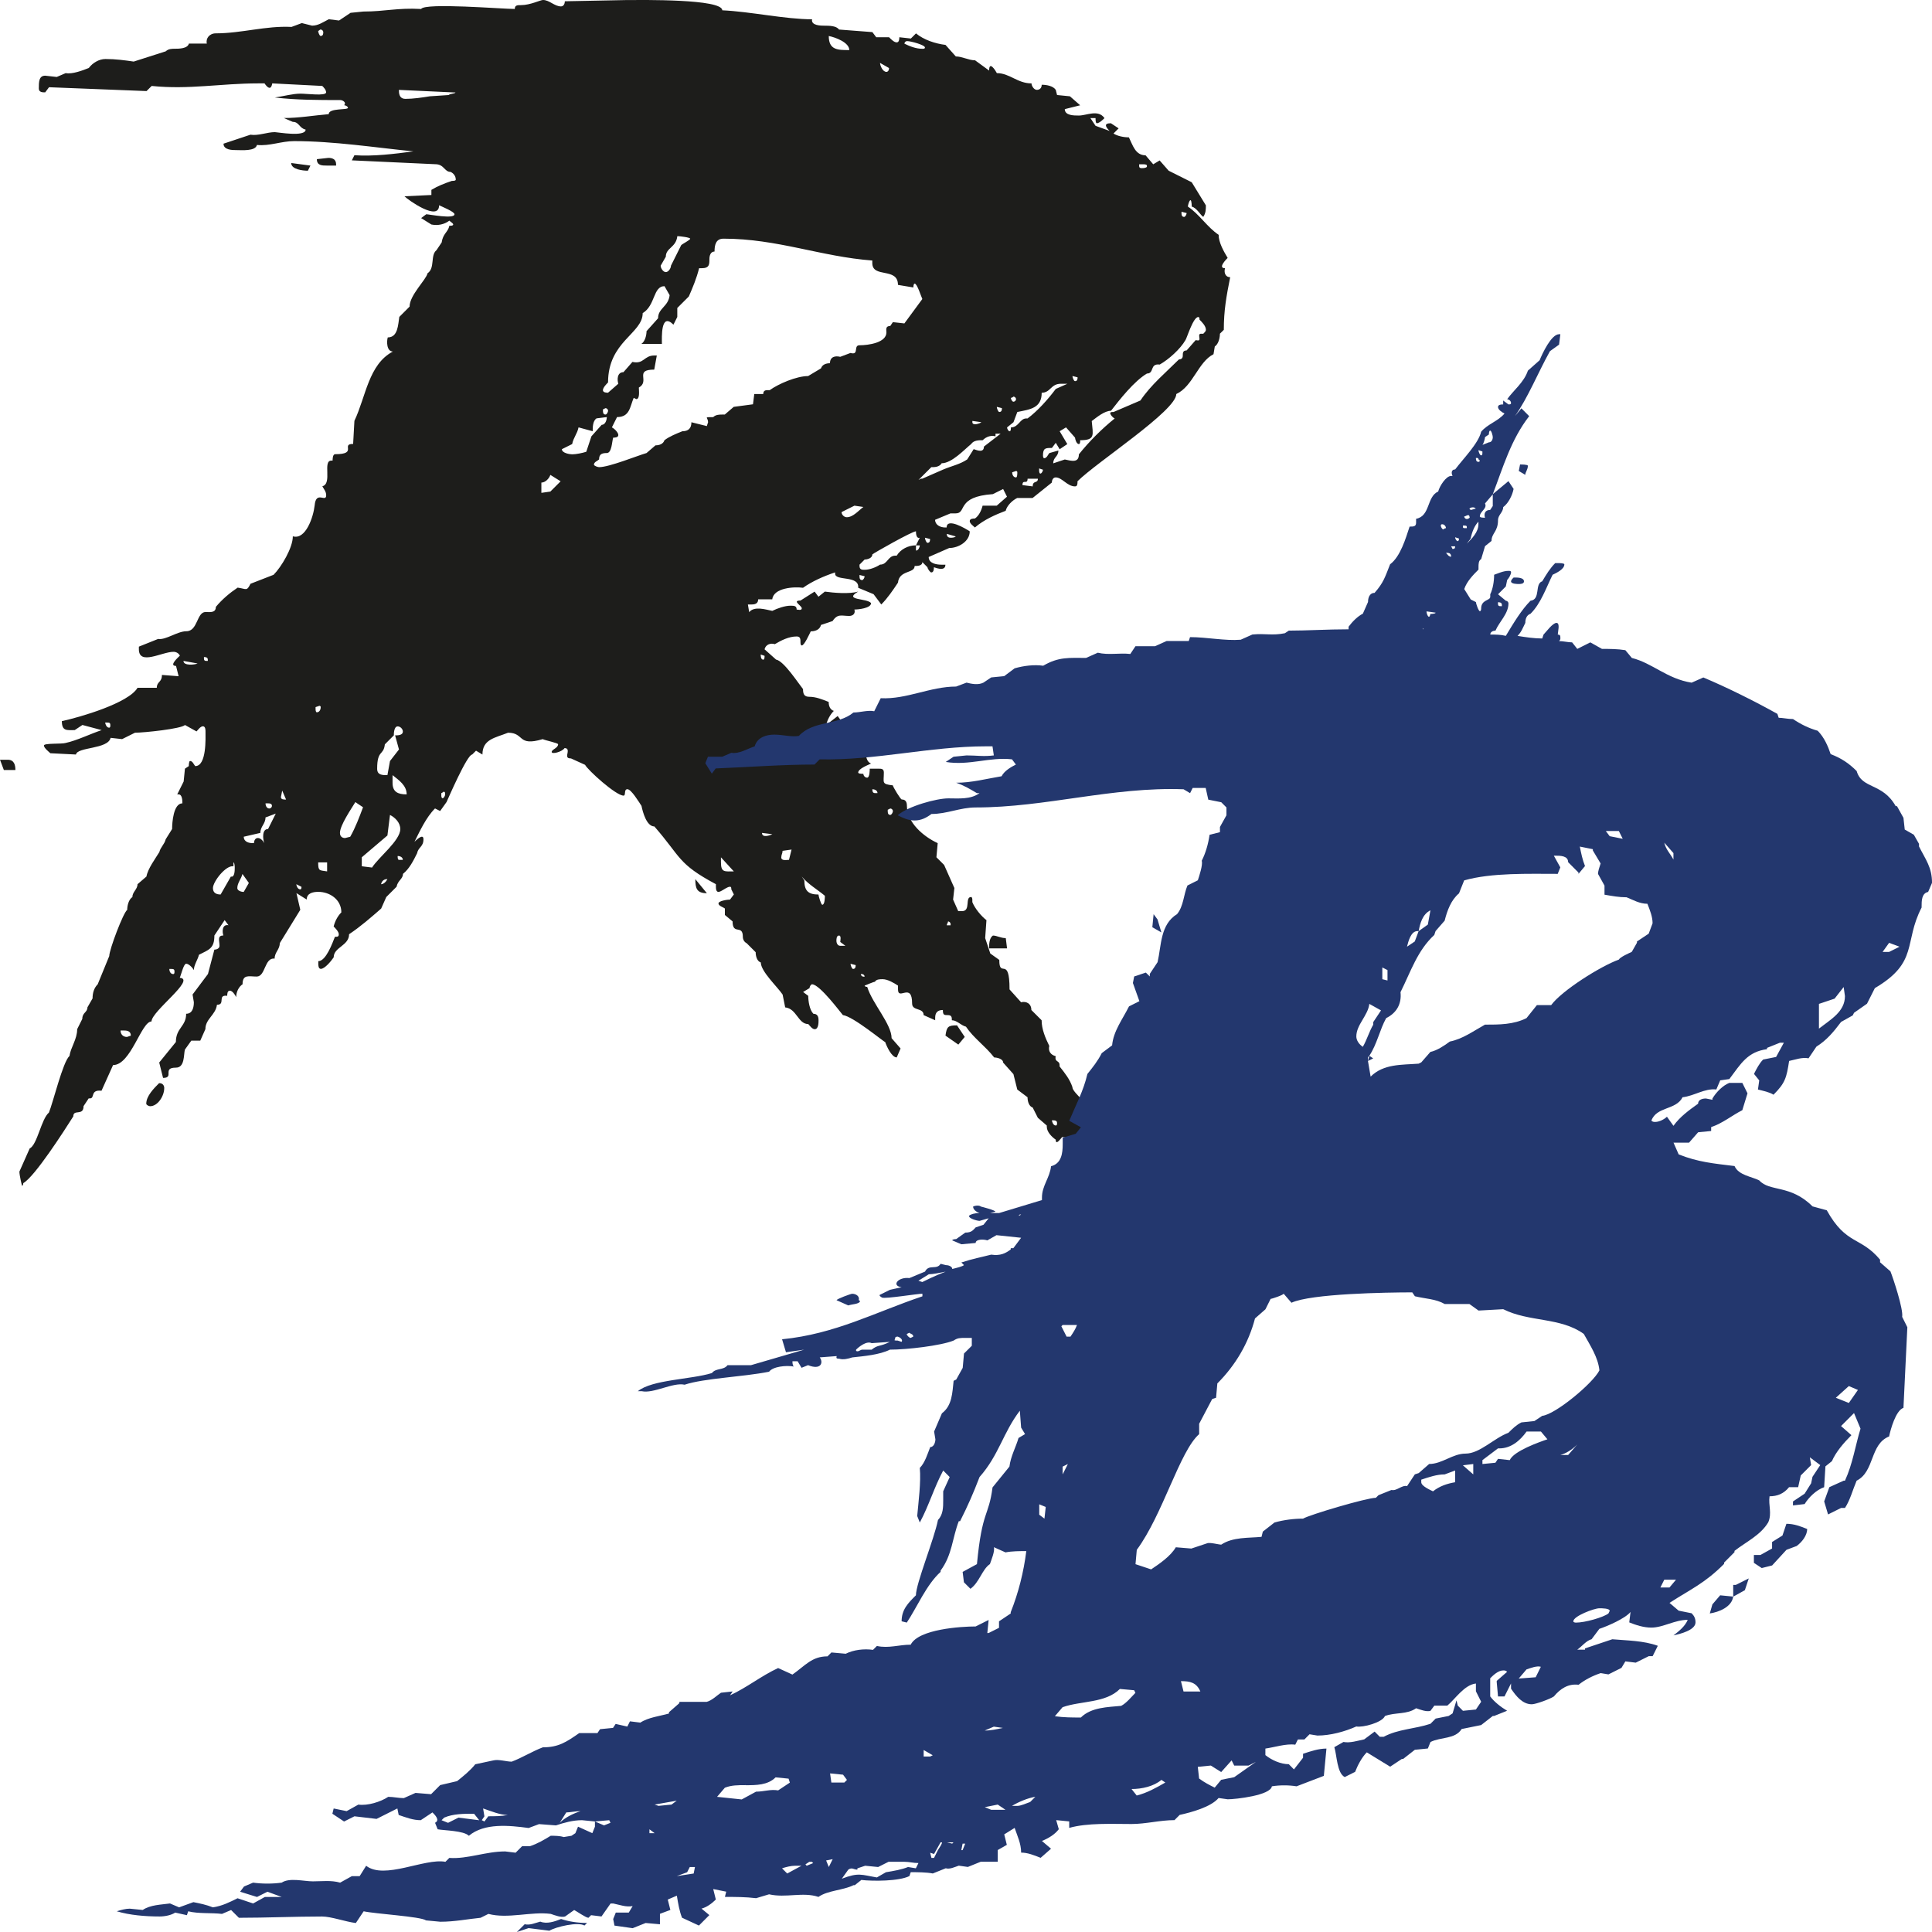 <?xml version="1.0" encoding="UTF-8"?>
<svg id="katman_1" data-name="katman 1" xmlns="http://www.w3.org/2000/svg" viewBox="0 0 512 512">
  <defs>
    <style>
      .cls-1 {
        fill: #1d1d1b;
      }

      .cls-2 {
        fill: #23376e;
      }
    </style>
  </defs>
  <path class="cls-1" d="M2.04,201.34c1.7,0,2.04,1.36,2.04,2.72H1.02l-1.02-2.72h2.04ZM274.7,23.82c1.02,0,1.36-.68,1.36-1.36,1.36,0,3.06.34,3.73,1.36l.34,1.36,3.41.34,2.72,2.38-4.08,1.02c0,1.7,2.37,1.7,3.73,1.7,2.05,0,5.11-1.7,6.79.68-.33.34-1.36,1.36-2.03,1.36-.34,0-.34-1.02-.34-1.36h-1.36l1.36,2.04,3.73,1.36c-1.02-1.02-1.69-2.04.34-2.04l2.05,1.36-1.36,1.36c1.02.68,2.72,1.02,4.08,1.02,1.02,2.04,1.7,4.76,4.42,4.76l2.03,2.38,1.7-1.02,2.39,2.72,6.11,3.06,3.75,6.12c0,1.02,0,2.04-.69,3.05-.67-.34-1.7-2.38-3.06-2.72,0,0,0-1.7-.33-1.7s-.69,1.36-.69,1.7c3.06,2.04,5.11,5.45,8.15,7.48,0,2.04,1.37,4.42,2.39,6.12-.34.34-2.72,2.73-.69,2.73-.33,1.02,0,2.38,1.36,2.38-1.02,5.1-1.69,8.84-1.69,13.95l-1.03,1.02c0,1.02-.34,2.72-1.36,3.4l-.34,2.04c-4.08,2.05-5.44,8.51-9.86,10.55,0,4.42-21.07,18.02-26.18,23.12,0,.68,0,1.36-.67,1.36-2.05,0-3.41-2.38-5.11-2.38-.67,0-1.02.68-1.02,1.36l-5.1,4.09h-4.08c-1.36.68-2.72,2.04-3.06,3.4-2.72,1.02-5.78,2.38-8.15,4.42-.34-.34-1.37-1.02-1.37-1.7s1.02-.68,1.37-.68c1.02-.68,1.69-2.04,2.04-3.4h3.74l2.72-2.38-1.02-2.04-2.72,1.36c-9.86.68-6.8,5.1-9.86,5.1h-1.37l-4.08,1.7c0,1.36,1.36,2.04,2.72,2.04h.34c0-2.72,5.1.34,6.12,1.02,0,2.72-3.05,4.42-5.44,4.42l-5.44,2.38c0,1.7,2.05,2.04,3.41,2.04h1.02c0,1.7-2.04,1.02-3.05.68,0,.34,0,1.37-.68,1.37-.34,0-1.02-1.02-1.02-1.37l-1.36-1.36c0,1.02-1.36,1.02-2.04,1.02,0,2.04-4.08,1.02-4.42,4.42-1.36,2.04-2.73,4.08-4.42,5.78l-2.04-2.72-4.08-1.7c.34-3.4-6.12-1.7-6.12-3.74v-.34c-3.06,1.02-6.12,2.38-8.5,4.08-2.37-.34-7.82,0-8.15,3.06h-3.74c0,1.02-.68,1.36-1.7,1.36h-1.02l.34,2.04c1.36-1.7,4.42-.68,6.12-.34,1.36-.68,3.4-1.37,4.76-1.37,1.02,0,1.7,0,1.7,1.02.34,0,1.36.34,1.36-.34s-2.72-2.05-.34-2.05l3.74-2.37,1.02,1.36,1.69-1.36c2.38.34,6.47.68,8.84,0-4.08,2.37,2.38,1.7,3.41,3.05,0,1.37-3.41,1.7-4.42,1.7.34,1.02-.34,1.7-1.36,1.7-2.05,0-3.06-.68-4.42,1.36l-3.06,1.02c-.34,1.37-1.7,1.7-2.72,1.7-.34.68-1.7,3.74-2.38,3.74-.34,0-.34-.68-.34-.68,0-1.02,0-1.7-1.02-1.7-2.04,0-4.08,1.02-5.78,2.04-1.02-.34-2.38,0-2.73,1.36l3.06,2.73c2.04.34,5.78,6.12,7.14,7.82,0,1.36.34,2.04,1.7,2.04,1.7,0,3.4.68,5.1,1.36,0,1.02.34,2.04,1.36,2.38-1.02,1.02-1.7,2.38-2.04,3.74l3.06-2.38,4.76,6.46c0,3.06-.68,3.41,2.72,3.41,0,1.02.34,2.37,1.37,2.72-.69.34-3.41,1.36-3.41,2.38,0,.34,1.02.34,1.36.34,0,.34.34,1.02,1.02,1.02s.68-2.05.68-2.38h2.38c.68,0,1.36,0,1.36,1.02,0,2.72-.68,3.05,2.38,3.4,0,.34,2.04,3.74,2.37,3.74,1.02,0,1.36.68,1.36,1.7,0,4.42,4.42,8.16,8.16,9.87l-.34,3.74,2.04,2.04,2.72,6.12-.34,3.06,1.36,3.06h1.02c2.38,0,.68-3.74,2.38-3.74.34,0,.34.68.34.68v.68c.69,1.7,2.38,3.74,3.74,4.77l-.34,4.76,1.36,4.08,2.38,1.7c0,5.1,2.72-1.36,2.72,7.82l3.06,3.4c1.36-.34,2.72.34,2.72,2.05l2.72,2.72c0,2.38,1.02,4.75,2.03,6.8-.33,1.36.34,2.37,1.7,2.72-.34,1.7,1.03,1.02,1.03,2.39v.33c1.36,1.7,2.72,3.41,3.39,5.45,0,1.69,5.44,5.09,5.44,8.16l2.05,2.72c-.34,1.02-.34,2.72,1.02,2.72,1.03.34,1.36,1.7,1.36,2.72l2.39,2.39c-.34,1.36-1.03,4.08,1.02,4.42,1.36,1.36,3.06,3.39,3.06,5.44,1.02,3.73,3.06,7.48,5.09,10.55h.69c0,.33-2.37,1.36-2.72,1.36-2.05-2.05-3.41-5.45-4.42-8.17,1.36-3.06-2.37-3.06-4.42-3.39-1.02-1.03-1.02-2.72-1.02-3.75l-2.72-2.38c.33-3.06-3.41-2.38-3.41-5.44v-.34c-2.72,0-3.06-3.75-6.12-3.75-.34.34-1.7,2.39-1.7.69-1.02-.69-2.37-2.05-2.37-3.41v-.33l-2.37-2.05-1.37-2.72c-1.02-.34-1.36-1.7-1.36-2.72l-2.72-2.05-1.02-4.08-2.73-3.06c0-1.02-1.69-1.36-2.37-1.36-2.38-3.06-5.44-5.11-7.48-8.16-1.36-.34-2.38-1.7-3.74-1.7,0-.69,0-1.36-1.02-1.36s-1.36,0-1.36-1.36c-1.36,0-2.04.67-2.04,2.03v.69l-3.06-1.36c0-2.05-3.05-1.03-3.05-3.06,0-5.78-3.74-.69-3.74-3.74v-1.02c-1.02-.68-2.73-1.7-4.08-1.7-.68,0-1.69,0-2.04.68-.34,0-2.72,1.02-2.72,1.02,0,.34.68.34.68.34,1.36,4.42,6.46,9.86,6.46,13.59l2.38,2.73-1.02,2.37c-1.36,0-2.72-3.06-3.06-4.08-.34,0-8.5-6.81-11.21-7.14-.34-.34-6.12-8.16-8.16-8.16-.34,0-.68.68-.68,1.02l-1.7,1.02,1.36,1.02c0,1.35.34,3.74,1.37,4.76,1.02,0,1.36.67,1.36,1.7,0,.67,0,2.38-1.02,2.38-.68,0-1.36-1.02-1.7-1.36-2.72,0-3.05-4.08-6.12-4.42l-.68-3.4c-1.36-2.04-5.78-6.12-5.78-8.5-1.02-.34-1.36-1.7-1.36-2.72l-2.38-2.38c-.68-.34-1.02-1.02-1.02-1.7,0-3.41-2.72-.34-2.72-4.09l-2.04-1.7v-1.7c-.34-.34-1.7-.68-1.7-1.36s2.38-1.02,3.06-1.02l1.02-1.36-.68-1.36c0-.34,0-.68-.34-.68-1.36,0-3.74,3.06-3.74,0v-.68c-10.2-5.45-9.18-7.14-16.31-15.3-2.04,0-3.06-3.74-3.41-5.45-.68-1.02-2.72-4.42-3.73-4.42s-.34,1.7-1.02,1.7c-2.04,0-9.52-6.8-10.2-8.16l-3.74-1.7c-.34,0-1.02,0-1.02-.68s.68-2.05-.68-2.05c-.69,1.02-3.41,1.7-3.41,1.02s1.7-1.02,1.7-2.04c0-.34-3.4-1.02-4.08-1.36-6.8,2.04-4.76-1.7-9.18-1.7-3.4,1.36-6.79,1.7-6.79,5.78l-1.7-1.02-1.02,1.02c-1.36,0-6.46,11.91-6.79,12.59l-1.7,2.38-1.36-.68c-2.38,2.38-4.08,6.12-5.44,8.84.34-.34,2.38-2.38,2.38-.68,0,2.04-1.36,2.04-1.7,3.74-1.02,2.04-2.04,4.08-3.73,5.44,0,1.37-1.37,1.7-1.7,3.41l-2.72,2.72-1.36,3.06c-2.73,2.38-5.44,4.76-8.5,6.8,0,3.06-4.08,3.41-4.08,6.12-.68,1.02-2.38,3.06-3.4,3.06-.68,0-.68-1.02-.68-1.36v-.68c2.04,0,3.73-4.77,4.41-6.46.69,0,1.02,0,1.02-.69s-1.02-1.7-1.36-2.04c.34-1.36,1.02-2.72,2.04-3.74,0-3.4-3.06-5.44-6.12-5.44-1.37,0-3.06.34-3.06,2.04l-2.72-1.7,1.02,4.42-5.44,8.84c0,1.7-1.36,2.38-1.36,4.09-2.73-.34-2.38,4.76-4.76,4.76-2.04,0-3.74-.68-3.74,2.04-1.02.68-1.69,2.04-1.69,3.4-.34-.68-1.02-1.7-1.7-1.7s-.68,1.02-.68,1.36c-2.72-.34-.34,2.38-2.72,2.38-.34,2.72-3.06,3.73-3.06,6.45l-1.36,3.06h-2.38l-1.7,2.38c-.34,1.36,0,4.77-2.37,4.77-3.74,0-.34,2.72-3.41,2.72l-1.02-4.08,4.42-5.44c0-3.75,2.72-4.08,2.72-7.48,1.7,0,2.04-1.7,2.04-3.06l-.34-2.04,4.08-5.44,1.7-6.46c.68,0,1.36-.34,1.36-1.02,0-1.36-.68-2.72,1.02-2.72-.34-1.02-.34-3.06,1.36-2.72l-1.02-1.36-2.72,4.08c0,3.4-1.37,3.74-4.08,5.1-.34,1.36-1.36,2.72-1.36,4.08-.34-.68-1.36-1.7-2.04-1.7s-1.36,3.05-1.7,3.73c4.42.34-7.48,8.84-7.48,11.57-2.72,0-5.44,11.56-10.19,11.56l-3.06,6.8c-3.06-.34-1.7,2.03-3.06,2.03h-.34l-1.36,2.05c0,2.72-2.72.69-2.72,2.72-2.38,3.75-10.2,15.98-13.26,17.69,0,0,0,.69-.34.69,0,0-.68-2.73-.68-3.75l2.72-6.12c2.04-1.02,3.06-7.81,5.1-9.52,1.02-2.38,3.74-13.61,5.44-14.97.34-2.37,2.05-4.42,2.05-7.14l1.36-2.72c0-1.7,1.36-1.7,1.36-3.06l1.36-2.37c0-1.36.34-2.72,1.36-3.74l3.06-7.48c0-1.7,3.74-11.56,4.76-12.24,0-1.02.34-2.72,1.37-3.4,0-1.36,1.36-2.04,1.36-3.4l2.37-2.04c.34-2.05,2.38-4.77,3.41-6.47.34-1.36,1.36-2.04,1.69-3.4l1.7-2.72c0-1.7.34-6.8,2.72-6.8,0-.68,0-2.38-1.02-2.38h-.34l1.7-3.41.34-3.4,1.02-.68s0-1.36.34-1.36c.69,0,1.02,1.02,1.37,1.36,3.05,0,2.72-7.48,2.72-9.19,0-.34,0-1.36-.68-1.36s-1.36,1.02-1.7,1.36l-3.06-1.7c-1.02,1.02-10.88,2.04-13.25,2.04l-3.41,1.7-3.05-.34c-.69,3.06-8.84,2.38-9.18,4.42l-6.79-.34c-.34-.34-1.7-1.37-1.7-2.05s4.76-.34,5.78-.68c3.06-.68,6.46-2.38,9.52-3.4l-5.1-1.36-2.04,1.36c-2.05,0-3.41.34-3.41-2.38,4.76-1.02,17.68-4.76,20.06-8.84h5.1c0-1.7,1.36-1.36,1.36-3.4l4.42.34-.68-2.73c-2.05,0,.68-2.38,1.02-2.72-.34-.68-1.02-1.02-1.69-1.02-3.06,0-9.18,3.73-9.18-.69v-.68l5.1-2.04c2.04.34,5.1-2.04,7.48-2.04,3.06,0,2.72-5.1,5.1-5.1,1.02,0,2.72.34,2.72-1.36,1.7-2.04,3.74-3.74,5.78-5.1,2.38.34,2.38,1.02,3.4-1.02l6.12-2.38c2.04-2.05,5.1-7.14,5.1-10.2,3.4,1.02,5.44-5.1,5.78-8.16.34-4.08,3.06-.68,3.06-2.72,0-1.02-.68-1.7-1.02-2.38,2.72-.68,0-6.8,2.38-6.8h.34c0-.34,0-1.7.68-1.7,6.12,0,1.37-2.72,4.76-2.72l.34-6.12c3.06-6.46,3.74-14.96,10.2-18.37-1.69,0-1.69-2.72-1.36-3.74,2.72,0,2.72-3.4,3.06-5.44l2.72-2.72c0-3.06,4.42-7.14,4.76-8.84,2.04-1.36.68-4.77,2.37-6.12l1.37-2.04c.34-2.38,1.69-2.72,2.04-4.42.34,0,1.02,0,1.02-.34s-.68-.68-1.02-1.02c-1.36,1.02-3.06,1.36-4.76,1.02l-2.72-1.7,1.36-1.02c.68,0,7.48,1.37,7.48,0,0-.68-3.4-2.04-4.08-2.38,0,4.42-8.16-1.36-9.18-2.38l7.14-.34v-1.36c1.7-1.02,3.41-1.7,5.44-2.38.34,0,1.02,0,1.02-.34,0-1.02-.68-1.7-1.36-2.04-1.69,0-1.69-2.04-4.08-2.04l-22.1-1.02.68-1.36c5.1.34,10.54-.34,15.64-1.02-10.2-1.02-21.08-2.72-31.62-2.72-3.4,0-6.46,1.36-9.86,1.02-.34,1.7-4.08,1.36-5.44,1.36-1.02,0-3.41,0-3.41-1.7l7.14-2.38c2.05.34,4.42-.68,6.47-.68.68,0,8.15,1.37,8.15-.68-1.69-.34-1.69-2.04-3.4-2.04l-2.38-1.02c4.08,0,7.82-.68,11.9-1.02,0-1.7,5.1-1.02,5.1-1.7,0-.34-.68-.68-1.02-.68.68-.68-.34-1.36-1.02-1.36-5.78,0-11.56,0-17.34-.68,2.37-.34,4.76-1.02,6.79-1.02,1.7,0,6.8.69,6.8-.34,0-.68-.68-1.36-1.02-1.7l-13.26-.68c-.34,2.04-1.36,1.02-2.04,0h-1.69c-9.86,0-18.36,1.7-28.22.68l-1.36,1.36-25.84-1.02-1.02,1.36c-.68,0-1.69,0-1.69-1.02,0-1.7,0-3.4,1.69-3.4l3.06.34,2.38-1.02c1.7.34,4.42-.68,6.12-1.36,1.02-1.36,2.73-2.38,4.42-2.38,2.73,0,5.1.34,7.48.68l8.5-2.72c.68-.68,1.7-.68,2.38-.68,1.02,0,3.4,0,3.74-1.36h4.76c-.34-1.36.68-2.72,2.38-2.72,6.8,0,13.26-2.05,20.06-1.7l2.73-1.02,2.72.68c1.7,0,3.06-1.02,4.42-1.7l2.72.34,3.06-2.04,3.4-.34c5.78,0,8.84-1.02,15.3-.68,1.02-1.7,21.42,0,24.82,0,0-1.02.68-1.02,1.7-1.02,2.37,0,5.09-1.36,5.78-1.36,1.69,0,3.05,1.7,4.76,1.7.68,0,1.02-.68,1.02-1.36L166.25.01c3.73,0,25.16-.34,25.16,2.72,7.48.34,16.66,2.38,23.8,2.38-.34,1.7,2.38,1.7,3.4,1.7s3.06,0,3.74,1.02l8.84.68,1.02,1.36h3.4c.68.68,1.36,1.36,2.04,1.36s.68-1.02.68-1.36l3.06.34,1.36-1.36c2.04,1.7,5.1,2.72,7.82,3.05l2.73,3.06c1.69,0,3.4,1.02,5.1,1.02l3.73,2.72c0-2.72,1.7,0,2.05.68,3.4,0,5.44,2.72,9.18,2.72,0,.68.68,1.7,1.36,1.7ZM28.9,192.84c.34,0,.34-.34.34-.68,0-.68-.34-.68-1.02-.68h-.34c0,.34.34,1.36,1.02,1.36ZM33.65,274.8l1.02-.34c0-1.02-.68-1.36-1.7-1.36h-1.02c0,1.02.68,1.7,1.69,1.7ZM43.52,288.39c0,2.05-1.7,4.77-3.74,4.77-.34,0-1.02-.34-1.02-.67,0-2.05,2.05-4.09,3.41-5.45,1.02,0,1.36.69,1.36,1.36ZM45.9,258.14c.34,0,.34-.34.34-.68,0-.68-.34-.68-1.02-.68h-.34c0,.68.34,1.36,1.02,1.36ZM52.36,175.83l-3.74-.68c0,1.36,3.06,1.02,3.74.68ZM54.05,174.47c0,.68.34.68.68.68h.34v-.34c0-.68-.68-.68-1.02-.68v.34ZM56.43,235.35c0,1.36,1.02,1.7,2.04,1.7l2.72-4.76c1.02.34,1.02-1.7,1.02-2.38,0,0,0-1.36-.34-1.36v1.02c-2.04-.34-5.44,4.09-5.44,5.78ZM62.89,235.35c0,.68,1.02,1.02,1.7,1.02l1.36-2.38-1.7-2.38c-.34,1.37-1.36,2.38-1.36,3.74ZM69.02,220.72l-4.42,1.02c0,1.36,1.36,1.7,2.37,1.7h.34c0-.68.34-1.36,1.02-1.36s1.36.68,1.69,1.36c-.34-1.02-.68-3.74,1.02-3.74l2.04-4.09-2.72,1.02c0,1.7-1.36,2.38-1.36,4.08ZM71.39,214.26c.34,0,.68-.34.68-.68,0-.68-.68-.68-1.02-.68h-.68c0,.68.34,1.36,1.02,1.36ZM74.45,211.21c0,.68.68.68,1.36.68l-1.02-2.38-.34,1.7ZM82.27,43.88l-.68,1.36c-1.36,0-4.42-.34-4.42-2.04l5.1.68ZM79.55,235.69c.34,0,.34-.34.34-.68l-1.36-.68c0,.34.34,1.36,1.02,1.36ZM83.63,187.74c0,.34,0,1.02.34,1.02.68,0,1.02-.69,1.02-1.37,0-.34-.34-.34-.34-.34l-1.02.34v.34ZM87.03,41.84c1.02,0,2.04.34,2.04,1.7v.34h-2.38c-1.36,0-2.72,0-2.72-1.7l3.06-.34ZM84.99,9.53c.68,0,.68-.68.68-1.02s-.34-.68-.68-.68-.34.34-.68.34c0,.34.34,1.37.68,1.37ZM86.69,230.93v-2.38h-2.37c0,2.38.34,2.04,2.37,2.38ZM90.09,220.72c0,1.02.68,1.37,1.36,1.37l1.36-.34c1.36-2.38,2.38-5.1,3.4-7.82l-2.04-1.36c-1.02,1.7-4.08,6.12-4.08,8.16ZM102.67,221.41l-6.79,5.78v2.38l2.72.34c1.7-2.72,7.48-7.14,7.48-10.2,0-1.7-1.37-3.06-2.73-3.74l-.68,5.45ZM101.99,197.26c-.34,3.06-2.04,1.36-2.04,6.46,0,1.7,1.36,1.7,2.72,1.7l.68-3.74,2.38-3.06-1.02-3.74c.68,0,2.05,0,2.05-1.02,0-.68-.68-1.36-1.37-1.36-1.02,0-1.02,2.05-1.02,2.38l-2.38,2.38ZM102.67,232.97q-1.36,0-1.69,1.36c.68,0,1.36-.68,1.69-1.36ZM104.03,207.46c0,2.38,1.36,3.06,3.74,3.06,0-2.38-2.04-3.74-3.74-5.1v2.04ZM105.73,227.87h1.02c0-.68-.68-1.02-1.37-1.02,0,.34,0,1.02.34,1.02ZM105.73,24.15c0,1.02.34,2.05,1.7,2.05,2.04,0,4.42-.34,6.46-.68l5.1-.34c0-.34,1.69-.34,1.69-.68h-.34l-14.62-.68v.34ZM116.95,210.86s0,.68.34.68.68-.68.68-1.02,0-.69-.34-.69-.34.34-.68.34v.68ZM143.47,127.88v2.73l2.38-.34,2.72-2.72-2.72-1.7c-.34,1.02-1.36,2.04-2.38,2.04ZM157.06,114.28l-3.74-1.02c-.34,1.7-1.36,2.72-1.69,4.42l-2.73,1.36c0,1.02,2.05,1.36,2.73,1.36,1.02,0,2.72-.34,3.74-.68l1.36-4.09,2.72-3.05c1.02,0,1.36-1.37,1.36-2.05l-2.72.34c-1.02.68-1.02,2.38-1.02,3.4ZM171.35,87.75l3.05-3.41c0-2.72,2.73-3.05,3.06-6.12l-1.36-2.38c-3.06,0-2.38,5.1-5.78,7.14,0,5.45-9.18,7.48-9.18,18.37-.34.34-1.36,1.36-1.36,2.04s1.02.68,1.36.68l2.72-2.38c-.34-1.02-.34-3.06,1.36-3.06l2.38-2.72c3.05.68,3.05-1.7,5.78-1.7h.68l-.68,3.74c-5.44,0-1.02,3.05-4.08,4.76,0,.68.34,3.06-.68,3.06l-.68-.34c-1.02,2.38-1.02,5.1-4.42,5.1l-1.36,2.73c.68.34,1.7,1.36,1.7,2.04s-1.02.68-1.36.68c-.34,1.02-.34,4.08-1.7,4.08s-2.04.34-2.04,1.7c-.34.34-1.36.68-1.36,1.36,0,.34,1.02.68,1.36.68,2.72,0,10.2-3.06,12.58-3.74l2.37-2.04c1.02,0,2.04-.34,2.38-1.36,1.36-1.02,3.06-1.7,4.76-2.38q2.38,0,2.38-2.38l4.08,1.02.34-1.02c0-1.36-1.36-1.36,1.36-1.36.68-.68,1.7-.68,2.38-.68h.68l2.38-2.04,5.1-.68.34-2.72h2.38c0-.68.34-1.02,1.02-1.02h.68c2.37-1.7,7.14-3.74,10.19-3.74l3.41-2.04c.34-1.02,1.36-1.36,2.38-1.36,0-1.7,1.36-2.04,2.72-1.7l2.72-1.02c2.38.68.68-2.04,2.38-2.04,2.37,0,7.14-.68,7.14-3.41,0-.68-.34-1.7,1.02-1.7l.69-1.02,3.05.34,4.76-6.47c-.34-.68-1.36-4.08-2.04-4.08-.34,0-.34,1.02-.34,1.02l-4.08-.68c0-4.77-6.8-1.7-6.8-5.78v-.68c-13.6-1.02-25.16-5.79-39.44-5.79-2.04,0-2.37,1.7-2.37,3.41-1.02,0-1.36,1.02-1.36,2.04,0,1.36,0,2.38-2.05,2.38h-.68c-.68,2.72-1.69,5.1-2.72,7.48l-3.06,3.06v2.38l-1.02,2.04c-3.41-3.4-3.06,3.4-3.06,5.1h-5.44c1.02-.68,1.37-2.38,1.37-3.4ZM159.79,108.84c0,.34,0,1.02.68,1.02.34,0,.68-.68.68-1.02s-.34-.68-.68-.68l-.68.34v.34ZM176.45,68.03l-1.37,2.38c0,.68.68,1.7,1.37,1.7s1.36-1.02,1.36-1.7l2.72-5.45c.34-.34,2.38-1.36,2.38-1.7s-2.73-.68-3.41-.68c-.34,3.06-3.05,3.06-3.05,5.45ZM187.33,236.71c-2.73,0-3.06-1.36-3.06-3.73l3.06,3.73ZM191.06,228.55c0,2.72,1.02,2.38,3.41,2.38l-3.41-3.73v1.36ZM202.28,174.82c.34,0,.34-.68.34-1.02l-1.02-.34c0,.34,0,1.36.68,1.36ZM204.67,221.07l-2.73-.34c0,1.37,2.05.69,2.73.34ZM207.04,227.19c0,1.02,1.36.68,2.05.68l.68-2.73-2.38.34c0,.68-.34,1.02-.34,1.7ZM216.9,237.05c0,.34.68,2.72,1.02,2.72.68,0,.68-2.04.68-2.38-2.04-1.7-4.42-3.05-6.12-5.09l.68,1.02c0,2.72,1.02,3.74,3.74,3.74ZM225.07,13.27c0-2.04-3.74-3.4-5.44-3.73,0,3.73,2.38,3.73,5.44,3.73ZM224.04,250.65l-1.36-1.02c0-.34.34-1.7-.34-1.7s-.68,1.02-.68,1.36c0,.68.34,1.36,1.02,1.36h1.36ZM223.02,135.71c0,.68.68,1.36,1.36,1.36,1.7,0,3.06-1.7,4.42-2.72l-2.37-.34-3.41,1.7ZM226.08,256.78c.68,0,.68-.68.68-1.02l-1.36-.34c0,.34.34,1.36.68,1.36ZM243.76,142.5c-1.02.34-1.02-1.36-1.02-1.7-1.02,0-11.21,5.78-11.56,6.12,0,1.02-1.36,1.36-2.04,1.36l-1.36,1.36v.34c0,1.02.68,1.02,1.36,1.02,1.36,0,3.06-.69,4.08-1.37,2.04,0,2.04-2.38,4.08-2.38h.34c1.02-1.7,3.06-2.73,5.1-2.73l1.02-2.04ZM227.78,152.71c0,.34,0,1.02.68,1.02.34,0,.68-.68.68-1.02l-1.36-.34v.34ZM228.8,258.82h.34c0-.34-.34-.68-.68-.68h-.34c0,.34.34.68.68.68ZM231.86,210.18h.68c0-.68-.68-1.02-1.36-1.02,0,.34,0,1.02.68,1.02ZM234.92,19.05c.34,0,.68-.34.68-1.02l-2.38-1.36c0,.68.68,2.38,1.7,2.38ZM235.26,214.94c0,.34,0,1.02.68,1.02.34,0,.69-.68.69-1.02s-.34-.68-.69-.68l-.68.34v.34ZM244.44,12.93c.34,0,.68,0,.68-.34,0-.68-3.74-1.7-4.76-1.7-.34,0-.68.34-.68.68,1.36.68,3.06,1.36,4.76,1.36ZM242.74,144.54v1.37c.68,0,1.02-1.02,1.02-1.37h-1.02ZM263.82,114.96v.68c-1.02-.34-2.38,0-3.4,1.02-1.02,0-2.38,0-3.06,1.02-1.7,1.36-5.1,5.09-7.82,5.09-.34.69-1.36,1.02-2.04,1.02h-.68l-3.41,3.4.68-.34h.34l5.44-2.38c2.38-1.02,4.42-1.36,6.46-2.72l1.7-2.72c1.02.34,2.72,1.02,2.72-.68l4.42-3.41h-1.36ZM245.8,143.86c.68,0,.68-.68.68-1.02l-1.36-.34c0,.34.34,1.36.68,1.36ZM255.66,274.8l-1.69,2.03-3.41-2.38c.34-2.38.68-2.72,3.06-2.72l2.04,3.06ZM251.92,142.5c.34,0,1.02,0,1.37-.34l-2.38-.68c0,.68.34,1.02,1.02,1.02ZM250.9,245.21h1.02v-.34c0-.34-.34-.68-.68-.68,0,.34-.34.68-.34,1.02ZM257.69,111.89c0,1.02,2.05.34,2.38,0l-2.38-.34v.34ZM262.12,251.33c0-1.02,0-2.72,1.02-3.4,1.02,0,2.04.68,3.4.68l.34,2.72h-4.76ZM264.84,109.18c.68,0,.68-.68.68-1.02l-1.36-.34c0,.34.34,1.36.68,1.36ZM281.15,101.7c-2.72,0-2.72,2.38-5.09,2.38,0,4.09-3.06,4.42-6.46,5.1l-1.02,2.72-1.7,1.37c0,.34.34,1.02.68,1.02s.34-.68.34-1.02c2.05,0,2.38-2.38,4.08-2.38h.34c2.73-2.04,5.44-5.1,7.47-7.82l3.06-1.36h-1.7ZM268.58,106.46c.34,0,.68-.34.68-.68s-.34-.68-.68-.68c0,0-.34.34-.69.34,0,.34.34,1.02.69,1.02ZM269.26,126.52c.34,0,.34-1.02.34-1.36,0,0,0-.34-.34-.34l-1.02.34c0,.68.34,1.36,1.02,1.36ZM270.96,128.56l2.72.34c0-1.7,1.37-.68,1.37-2.04h-2.73c0,1.7-1.36,0-1.36,1.7ZM275.38,124.48c0,.34,0,1.02.34,1.02s.68-.68.68-1.02l-1.02-.34v.34ZM289.32,111.56c.33,3.74,1.02,5.1-3.06,5.1,0,.34,0,1.02-.34,1.02-.67,0-1.02-1.37-1.02-1.7l-2.39-2.72-1.69,1.02,2.03,3.41-2.03,1.36-1.03-1.7-1.02,1.36c-1.7,0-2.37,0-2.37,2.04,0,0,0,.68.33.68.69,0,1.03-1.02,1.36-1.36l2.39-.68c0,1.7-1.36,1.7-1.36,3.4l3.06-1.02c1.69.34,3.73,1.02,3.73-1.36,2.72-3.41,6.12-6.8,9.51-9.52-.33,0-2.03-1.7-.67-1.7h.34l7.14-3.06c2.72-4.08,6.79-7.48,10.2-10.88.67,0,1.02-.34,1.02-1.02s0-1.36,1.02-1.36l2.39-2.73c.33,0,1.02.34,1.02-.34,0-.34-.34-1.36.34-1.36h.67c.34-.34.69-.68.69-1.02,0-1.02-1.02-2.04-1.7-2.72,0-.34,0-.68-.34-.68-1.36,0-3.06,5.78-3.39,6.12-1.36,2.38-4.42,5.1-6.81,6.47-2.72-.34-1.36,2.38-3.39,2.38-3.41,2.04-7.14,6.8-9.53,9.87-1.7,0-3.73,1.7-5.09,2.72ZM279.79,298.27c.34,0,.34-.34.34-.69,0-.69-.69-.69-1.36-.69,0,.34.34,1.38,1.02,1.38ZM284.9,101.01c.67,0,.67-.68.67-1.02l-1.36-.34c0,.34.34,1.36.69,1.36ZM301.89,43.88c0,.34,0,.68.69.68.33,0,1.02,0,1.36-.34v-.34c0-.34-.69-.34-1.03-.34h-1.02v.34ZM313.11,56.46c0,.34,0,1.02.69,1.02.34,0,.67-.68.67-1.02l-1.36-.34v.34Z"/>
  <path class="cls-2" d="M261.65,432.77h.34l2.76-1.38v-1.72l3.1-2.08v-.34c2.06-5.16,3.44-10.67,4.13-16.19-1.73,0-3.79,0-5.51.34l-3.09-1.38c.34,1.03-.7,3.45-1.04,4.48-2.06,1.38-2.76,4.81-5.16,6.55l-1.73-1.73-.34-2.75,3.79-2.06c1.38-14.47,3.1-12.41,4.13-20.33l4.48-5.52c.34-2.75,1.72-5.17,2.41-7.58l1.73-1.03-1.04-1.72-.34-4.48c-4.48,5.86-5.51,11.72-10.68,17.58-1.72,4.47-3.09,7.58-5.16,11.7h-.34c-1.73,4.48-1.73,8.95-4.82,13.09v.34c-3.79,3.44-6.2,9.3-8.96,13.44l-1.37-.34c0-3.11,1.72-4.83,3.79-6.89,0-3.11,4.82-14.81,5.85-19.98,1.38-1.38,1.38-3.44,1.38-5.17v-2.41l1.72-3.78-1.72-1.73c-2.41,4.48-3.79,9.31-6.2,13.78l-.69-1.72c.34-3.8,1.03-8.95.69-12.75,1.38-1.38,2.07-3.78,2.76-5.52,1.03,0,1.37-1.38,1.37-2.06l-.34-2.06,2.07-4.83c2.75-2.06,2.75-5.52,3.1-8.61l.69-.34,1.72-3.09.34-3.8,2.07-2.06v-2.08h-1.73c-1.37,0-2.06,0-3.09.7-3.44,1.38-12.4,2.41-16.88,2.41-2.76,1.38-6.89,1.72-9.99,2.06-1.03.34-2.41.69-3.44.34-1.03,0-.69-.34-.69-.69l-4.48.34c1.03,1.38.34,3.45-3.1,2.06l-1.72.7-1.04-1.73h-1.37c0,.34,0,1.03.34,1.39-2.07-.36-5.51,0-6.54,1.38-6.89,1.38-17.21,1.72-22.38,3.44-3.1-.69-8.26,2.42-11.36,1.72h-1.03c3.79-3.09,14.12-3.09,19.63-4.81,1.03-1.38,3.1-.69,4.13-2.08h6.2l14.12-4.12-4.83.69-1.03-3.44c14.12-1.39,24.8-7.23,37.19-11.38v-.69c-1.37,0-9.64,1.38-10.68,1.03,0,0-.69-.34-.69-.69l2.76-1.38,3.1-.69c-2.76-.34-1.03-2.77,2.06-2.42l4.14-1.72c1.03-2.06,3.09-.34,4.13-2.06l1.37.34c.69,0,1.72.34,1.72,1.03,1.38-.34,2.76-.69,3.1-1.03l-.69-.69c3.1-1.03,5.17-1.38,7.92-2.08,2.41.36,3.79-.34,5.17-1.38v-.34h.69l2.06-2.75-6.54-.69-2.41,1.38c-1.03-.34-3.1-.34-3.1.69l-3.79.34-2.41-1.03c0-.34,1.04-.34,1.04-.34l2.41-1.72c1.73,0,2.07-.69,2.76-1.38l2.07-.7,1.37-1.72-2.41.69c-.69,0-3.09-.69-2.75-1.38.34-.34,1.37-.69,2.75-.69-1.03-.34-1.72-1.03-1.72-1.72.69-.34,1.72-.34,2.07,0,0,0,4.13,1.03,3.79,1.38l-1.38.34h2.41l11.36-3.44v-.7c0-3.09,2.06-5.16,2.41-8.27,2.75-.69,3.09-3.44,3.09-5.84v-1.73l3.45-1.03,1.37-1.72-3.09-1.72c1.72-4.14,3.78-7.92,4.81-12.41,1.39-1.72,2.76-3.44,3.8-5.52l2.75-2.06c.34-3.79,2.76-6.88,4.48-10.33l2.75-1.38-1.72-4.82.34-1.73,3.09-1.03,1.05,1.03v-.69l2.06-3.1c1.03-4.48.69-9.98,5.17-12.74,1.72-2.07,1.72-5.16,2.75-7.58l2.75-1.38c.34-1.04,1.39-4.14,1.03-5.17,1.05-2.06,1.73-4.48,2.08-6.89l2.75-.69v-1.38l1.72-3.1v-2.07l-1.37-1.38-3.44-.69-.69-3.1h-3.45l-.69,1.38-1.72-1.03c-18.95-.69-36.5,4.82-55.1,4.82-4.13,0-7.58,1.73-11.71,1.73-1.37,1.03-2.76,1.72-4.48,1.72s-3.1-.69-4.48-1.38c2.75-2.41,10.32-4.48,13.43-4.48,2.76,0,5.86.34,8.26-1.38h-.69c-1.72-1.03-3.44-2.06-5.51-2.76,4.13,0,7.92-1.03,12.05-1.72.69-1.38,2.41-2.41,3.79-3.1l-1.03-1.38c-5.86-.69-11.36,1.72-17.56.69l2.07-1.38,3.44-.35c2.75,0,4.48.35,7.23,0l-.35-2.41h-1.72c-14.81,0-29.27,3.79-44.08,3.45l-1.37,1.38c-8.61,0-17.56.69-26.18,1.03l-1.03,1.38-1.72-2.76.69-1.72h3.79l2.41-1.04c2.06.34,4.13-1.03,6.19-1.72.69-2.41,3.1-3.1,5.17-3.1,2.41,0,4.48.69,6.54.34,3.79-4.13,10.33-2.76,14.46-6.2,1.73,0,3.79-.69,5.51-.34l1.72-3.45c6.89.34,13.09-3.09,19.98-3.09l2.76-1.04c1.37.34,3.09.69,4.48,0l2.06-1.38,3.44-.34,2.76-2.07c2.41-.69,5.16-1.03,7.58-.69,4.12-2.41,6.89-2.07,11.36-2.07l3.11-1.38c2.75.69,5.86,0,8.61.34l1.37-2.06h5.17l3.09-1.38h5.86l.34-1.03c4.48,0,9.29,1.03,13.43.69l3.09-1.38c3.45-.34,5.17.34,8.61-.34l1.05-.69c4.81,0,10.32-.35,15.84-.35v-.69c1.03-1.38,2.41-2.76,3.78-3.45l1.37-3.1c0-1.03.36-2.41,1.73-2.41,2.41-2.76,2.75-4.13,4.12-7.58,2.76-2.07,4.14-6.89,5.17-9.99,1.03,0,1.72,0,1.72-1.03v-1.04c3.8-.69,2.76-5.85,5.86-7.23.34-1.38,2.06-4.13,3.44-4.13h.36c-.36-.69-.36-1.72.69-1.72,2.06-2.76,6.19-6.89,6.89-9.99,1.72-2.06,4.47-2.76,6.19-4.82-.69-.34-1.72-1.03-1.72-1.73s1.03-.69,1.37-.69v-1.03l1.39,1.03c.34,0,.69,0,.69-.34,0-.69-.69-1.03-1.03-1.03,1.72-2.41,4.47-4.48,5.5-7.58l3.11-2.76c.69-1.72,3.09-6.89,5.15-6.89h.34l-.34,2.76-2.41,1.72c-3.09,5.52-5.86,12.41-9.29,17.23l1.72-2.07,2.06,2.07c-4.81,6.2-6.89,13.44-9.64,20.67l4.14-3.45,1.37,2.06c-.34,1.73-1.37,3.79-2.76,4.83,0,1.38-1.37,2.06-1.37,3.45,0,3.09-1.72,3.44-1.72,5.51l-1.72,1.38-1.03,3.45c-.7.34-.7,1.38-.7,2.07v.69c-1.37,1.37-3.09,3.1-3.78,5.16l1.72,2.76,1.37.69c0,.35.69,2.41,1.05,2.41s.34-.69.34-.69c0-2.41,2.41-2.07,2.41-3.1v-.69c.69-1.38,1.03-3.45,1.03-5.17,1.03-.34,2.41-1.03,3.8-1.03.34,0,.69,0,.69.34,0,.69-.69,1.73-1.03,2.07l-.36,1.72-2.06,2.07,2.06,1.72c.36,0,.7.34.7.7,0,2.75-2.42,4.82-3.45,7.23-.69,0-1.37.34-1.37,1.03,1.37,0,2.75,0,4.12.34,2.08-3.45,4.14-6.89,6.54-9.3,2.76-.34,1.03-4.48,3.11-5.16,1.03-1.73,2.06-3.45,3.44-4.82h.69c.34,0,1.73,0,1.73.34,0,1.38-2.42,2.41-3.11,2.75-1.72,3.45-3.09,7.59-5.86,10.34-1.03.34-1.37,1.38-1.37,2.41-.69,1.38-1.03,2.41-2.06,3.45,2.06.34,4.47.69,6.54.69l.34-1.03c.69-.69,2.41-3.1,3.44-3.1s.34,2.41.34,3.1c.69,0,.69.34.69,1.03q0,.34-.34.69c1.05,0,2.42.34,3.45.34l1.37,1.73,3.45-1.73,3.09,1.73c2.06,0,4.12,0,6.2.34l1.72,2.06c5.51,1.38,9.29,5.52,15.84,6.55l3.11-1.38c6.53,2.76,13.42,6.2,19.62,9.65l.34,1.03c1.03,0,2.42.34,3.8.34,2.06,1.38,4.12,2.41,6.54,3.1,1.72,1.72,2.75,4.13,3.44,6.2,2.76,1.04,4.83,2.41,6.89,4.48,1.37,4.82,6.89,3.09,10.34,9.3h.34l1.72,3.1.34,3.1,2.41,1.38,1.37,2.41v.69c1.73,3.45,3.45,5.52,3.45,9.65l-1.03,2.41c-1.73.34-1.73,2.41-1.73,3.79v.34c-4.81,9.3-.69,14.47-12.39,21.36l-2.08,4.13-3.44,2.41-.34.69-3.09,1.73c-2.08,2.75-3.8,4.82-6.54,6.55l-2.08,3.09c-1.72-.34-3.44.34-5.15.7-.69,4.47-1.03,5.84-4.14,8.95-1.03-.69-2.75-1.03-4.12-1.38l.34-2.42-1.39-1.72c.7-1.38,1.39-2.75,2.42-3.8l3.44-.69,2.06-3.78h-1.03l-3.44,1.38v.34c-5.17.69-6.89,3.8-9.98,7.92l-2.42.34-1.03,2.42c-3.09-.36-5.86,1.72-8.95,2.06-1.72,3.44-6.89,2.41-8.26,6.2.34.34.69.34,1.03.34,1.03,0,2.41-.69,3.09-1.38l1.73,2.41c1.72-2.41,4.12-4.14,6.53-5.86,0-1.03,1.05-1.38,2.08-1.38l1.72.34v-.34c1.03-1.72,2.75-3.45,4.48-4.14h3.44l1.37,2.77-1.37,4.47c-2.75,1.38-5.17,3.45-8.26,4.48v1.03l-3.45.34-2.41,2.75h-4.12l1.37,3.11c5.15,2.06,9.29,2.41,14.81,3.09,1.03,2.42,4.47,2.77,6.54,3.8,2.75,3.09,8.26,1.03,14.12,6.89l3.78,1.03c5.17,9.3,8.95,6.89,14.12,13.09v.69l2.75,2.41c.69,1.72,3.45,9.98,3.11,12.06l1.37,2.75-1.03,21.36c-2.06.69-3.45,5.86-3.8,7.58-5.15,2.06-3.78,9.3-8.61,11.72-1.03,2.41-1.72,5.16-3.09,7.23h-1.03l-3.45,1.72-1.03-3.45,1.37-3.78,3.8-1.72h.34c2.06-4.48,2.75-9.31,4.12-13.78l-1.72-4.14-3.44,3.45,2.75,2.41c-2.06,2.06-4.14,4.48-5.17,6.89l-1.72,1.38-.34,5.52c-2.06.69-4.14,2.75-5.17,4.47l-3.09.36v-1.05l3.09-2.06,1.72-2.75.36-1.72,2.06-3.11-2.76-2.06.34,2.06-2.75,2.75-.69,3.11h-2.41c-1.39,1.72-3.11,2.41-5.17,2.41-.34,2.42.69,4.48-.34,6.89-2.06,3.45-5.86,5.17-8.95,7.58v.34l-2.76,2.77v.34c-5.15,5.16-8.61,6.55-14.46,10.33l2.42,2.06,3.44.69c.69.7,1.03,1.39,1.03,2.42,0,2.06-4.12,3.09-5.84,3.44,1.37-1.03,3.09-2.41,3.78-4.12-3.44,0-6.54,2.06-9.64,2.06-2.08,0-4.14-.69-5.86-1.38l.34-2.77c-1.37,1.73-6.2,3.8-8.26,4.48l-2.06,2.75c-1.39.34-2.76,2.08-3.8,2.77h2.06v-.34l7.23-2.42c3.8.34,8.26.34,12.06,1.73l-1.37,2.75h-1.03l-3.45,1.72-2.75-.34-1.03,1.72-3.45,1.73-2.06-.34c-2.06.69-4.14,1.72-5.86,3.09-2.75-.34-4.83,1.03-6.54,3.09-1.03.7-4.81,2.08-5.86,2.08-2.41,0-4.12-2.08-5.5-4.14v-1.38l-1.73,3.44h-1.72l-.34-3.78v-.34l2.76-2.41c-.36-.36-.7-.36-1.05-.36-1.37,0-2.75,1.39-3.44,2.08v4.81c1.03,1.39,2.75,2.77,4.48,3.8l-3.45,1.38h-.34l-3.09,2.41-5.17,1.05c-1.72,2.75-5.51,2.06-8.26,3.44l-.69,1.72-3.45.34-3.09,2.42h-.34l-3.11,2.06-6.2-3.8c-1.37,1.39-2.41,3.45-3.09,5.17l-2.75,1.38c-2.08-1.03-2.08-5.84-2.76-7.92l2.42-1.38c1.72.34,3.78-.34,5.5-.69l2.76-2.06,1.37,1.38h1.03c3.8-2.06,8.26-2.06,12.4-3.45l1.37-1.38,3.44-.69,1.05-.69,1.03-3.44.34,1.38,1.37,1.38,3.44-.34,1.39-2.06-1.39-2.77v-2.06c-3.09.34-5.5,4.14-7.58,5.86h-3.44l-1.03,1.38c-1.03.34-2.76-.34-3.8-.69-2.41,1.72-5.51,1.03-8.26,2.06-.69,1.72-5.86,3.11-7.58,2.77-3.09,1.38-6.89,2.41-10.32,2.41l-2.08-.34-1.37,1.38h-1.72l-.69,1.38c-2.41-.34-5.51.69-7.92,1.03v1.73c1.72,1.38,4.12,2.41,6.2,2.41l1.37,1.38,2.41-3.09v-1.05c2.06-.69,4.14-1.38,6.2-1.38l-.69,7.23-7.23,2.77c-2.06-.34-4.48-.34-6.54,0-.34,2.41-9.64,3.44-11.71,3.44l-2.41-.34c-2.06,2.41-7.23,3.8-10.32,4.48l-1.37,1.38c-3.8,0-7.59,1.03-11.37,1.03-5.17,0-11.71-.34-16.53,1.03v-1.72l-3.45-.34.69,2.41c-1.03,1.38-2.75,2.42-4.47,3.11l2.41,2.06-2.75,2.41c-1.73-.69-3.44-1.38-5.17-1.38,0-2.41-1.03-4.48-1.72-6.55l-2.76,1.72.69,2.77-2.41,1.38v3.09h-4.48l-3.44,1.39-2.41-.34c-1.03.34-2.41,1.03-3.44.69l-3.44,1.38c-1.72-.34-4.13-.34-5.85-.34l-.35,1.03c-2.75,1.38-9.64,1.38-12.74,1.03l-1.73,1.38h-.34c-2.75,1.38-6.88,1.38-9.29,3.11-4.13-1.39-8.61.34-13.09-.69l-3.44,1.03c-2.75-.34-5.51-.34-8.26-.34l.34-1.39-3.44-.69.69,2.77c-1.03,1.03-2.41,2.06-3.79,2.41l2.07,1.72-2.76,2.77-4.48-2.08c-.69-1.72-1.03-3.78-1.37-5.84l-2.41,1.03.69,2.75-2.76,1.03v2.77l-3.79-.34-3.44,1.38-4.82-.69-.34-1.73.69-1.72h3.44l1.03-1.72c-1.72.34-3.44-.34-5.16-.69h-.69l-2.41,3.44-2.76-.34-.69.69c-.69,0-3.1-1.72-3.79-2.06l-2.41,1.72c-1.04.34-2.76-.34-3.79-.69-5.17-.69-11.37,1.38-16.53,0l-2.07,1.03c-3.44.34-6.88,1.05-10.67,1.05l-3.79-.36c-1.38-1.03-13.43-1.72-16.53-2.41l-2.07,3.11c-2.75-.34-6.54-1.73-8.95-1.73-7.23,0-14.81.34-22.04.34l-2.07-2.06-2.41,1.03c-2.76-.34-6.2,0-8.96-.69l-.34,1.03-3.1-.69c-1.03.69-2.75,1.03-4.13,1.03-3.79,0-7.92-.34-11.36-1.38,1.03-.34,2.41-.69,3.44-.69l3.44.34c2.07-1.38,4.82-1.38,7.23-1.72l2.41,1.03,3.79-1.38c1.72.34,3.44.69,5.16,1.38,2.41-.34,4.48-1.38,6.54-2.41l4.13,1.38,3.1-1.72h4.48l-3.79-1.39-2.76,1.39-4.48-1.39,1.03-1.38,2.41-1.03c2.41.34,5.16.34,7.58,0,2.07-1.38,5.86-.34,8.26-.34s4.83-.34,7.23.34l3.1-1.72h2.07l1.72-2.75c4.83,3.78,15.49-2.08,21.01-1.05l1.03-1.03c4.83.34,9.65-1.72,14.81-1.72l2.76.34,1.72-1.72h2.07c2.07-.69,3.79-1.72,5.51-2.77,1.03,0,2.41,0,3.44.34l2.07-.34,1.03-.69.7-1.72,3.79,1.72.69-1.72v-1.38l-3.44-.34c-2.41,0-4.83.69-6.89,1.38l-4.48-.34-2.76,1.03c-5.16-.69-11.71-1.38-15.84,2.06-1.38-1.38-6.54-1.38-8.27-1.72l-.69-1.72c1.38-.69,0-2.06-.69-2.75l-3.1,2.06c-2.06,0-3.79-.69-5.85-1.38l-.35-1.73-5.51,2.77-5.86-.69-2.75,1.38-3.1-2.06.34-1.39,3.44.7,3.1-1.73c2.41.34,5.85-.69,7.92-2.06,1.37,0,2.76.34,4.13.34l3.1-1.38,4.13.34,2.41-2.41,4.48-1.05c1.72-1.38,3.44-2.75,4.82-4.47l4.82-1.03c1.38-.34,3.44.34,4.83.34,2.75-1.03,5.51-2.77,8.26-3.8,4.13,0,6.2-1.38,9.65-3.78h4.82l.69-1.03,3.44-.34.69-1.05,3.1.7.69-1.39,2.76.34c2.07-1.38,5.16-1.72,7.58-2.41v-.34l2.76-2.41v-.34h7.23c1.37-.34,2.76-1.73,3.79-2.42l3.1-.34-.7,1.03c4.48-2.06,8.27-5.16,12.75-7.23l3.79,1.73c3.44-2.42,5.16-4.83,9.3-4.83l1.03-1.03,3.79.34c2.06-1.03,4.82-1.38,7.23-1.03l1.03-1.03c3.1.69,5.86-.34,8.96-.34,2.06-4.14,13.43-4.83,17.21-4.83l3.44-1.72-.34,3.44ZM121.49,481.69l5.51.69-1.37-1.72c-2.76,0-5.51,0-7.92,1.03l-.69.69,1.72.69,2.76-1.38ZM127.69,482.37l.69.34,1.03-1.38c1.73,0,3.44,0,5.16-.34-2.06,0-4.48-1.03-6.54-1.73l.34,2.08-.69,1.03ZM155.58,509.59l-.69.69c-1.72-1.03-7.58.34-9.3,1.38l-5.51-.69-3.1,1.03,2.07-2.06c1.37.34,2.75-.34,4.13-.69,1.72.69,3.79,0,5.51-.7,2.07.7,4.48,1.05,6.89,1.05ZM153.86,479.97c-1.38,0-2.76.34-3.79.34l-1.73,2.75c1.38-1.38,3.44-2.41,5.51-3.09ZM160.06,483.75l1.73-.69-.34-.69-3.79.34,2.41,1.03ZM172.11,485.81h1.37l-1.37-1.03v1.03ZM173.49,478.23l1.03.34,3.44-.34,1.38-1.03-5.86,1.03ZM179.35,497.19l4.48-.69.34-1.72h-1.37l-.7,1.38-2.75,1.03ZM197.6,473.08c-2.07,0-3.79,0-5.51.69l-2.06,2.41,6.54.69,3.79-2.06c2.07,0,3.79-.69,5.86-.34l3.1-2.06-.34-1.05-3.44-.34c-2.07,2.08-5.17,2.08-7.92,2.08ZM207.24,495.12l1.38,1.38,3.79-2.06h-1.73c-1.03,0-2.41.34-3.44.69ZM213.44,494.08l.34.36,1.72-.7-.34-.34h-.69l-1.03.69ZM218.94,493.05l.7,1.73,1.03-2.08-1.73.34ZM220.32,472.39h3.44l.69-.7-1.03-1.38-3.44-.34.34,2.42ZM221.7,344.58c0-.34,3.79-1.72,4.13-1.72,1.04,0,2.07.69,1.73,1.72.34,0,.34.34.34.34-.34.69-2.07.69-3.1,1.03l-3.1-1.38ZM232.72,494.78l-3.44-.34-2.06.69v.34c-1.04,0-1.38-.69-2.41,0l-1.72,2.41c4.48-1.72,5.16-1.03,9.29-.34l2.41-1.38c2.06-.34,4.13-.69,5.85-1.38l2.07.34.69-1.39c-1.37,0-2.41-.34-3.79-.34h-4.13l-2.76,1.39ZM231,357.67c1.72-1.38,2.06-.69,4.82-2.06l-4.82.34c-1.38-.69-3.44,1.03-4.13,1.72v.34c.69.34,1.03-.34,1.72-.34h2.41ZM237.89,354.22c-.7,0-.7.34-.7.7-.34.34,0,.34.7.34l1.03.34c.34-.34,0-1.05-1.03-1.39ZM242.02,354.22c0-.69-.69-.69-1.04-1.03l-.69.34c0,.34.69,1.03,1.04,1.03l.69-.34ZM250.63,337c-1.72.34-3.44.69-4.48.69l-2.76,1.72,1.03.34c.7-.34,3.44-1.72,6.2-2.75ZM244.77,465.5h1.73l.69-.34-2.41-1.39v1.73ZM246.5,490.98l.34,1.38h.69l1.03-2.06c1.38-2.06,1.04-2.06,1.04-2.06h-.34l-1.73,3.09-1.03-.34ZM252.34,488.58l.35-.34h-1.73l1.37.34ZM255.1,488.58l-.34,1.72h.34l.69-1.72h-.69ZM260.96,458.61c1.72,0,3.1-.34,4.82-.69l-2.41-.34-2.41,1.03ZM262.68,479.62h3.79l-2.06-1.39-3.44.69,1.72.7ZM268.19,478.58h1.37c1.03,0,2.41-.69,3.44-1.03l1.37-1.38c-2.06.34-4.48,1.38-6.19,2.41ZM269.91,322.19s.34,0,.69-.34h-.34l-.34.34ZM275.42,401.42l1.37,1.03.34-3.09-1.72-.7v2.77ZM281.61,452.41l-2.06,2.41c2.42.34,4.48.34,6.89.34,2.76-2.75,7.23-2.75,10.68-3.09,1.37-.69,2.75-2.42,3.78-3.45l-.34-.69-3.78-.34c-3.8,3.8-10.34,3.11-15.17,4.83ZM281.61,351.13l-.34.34,1.39,2.75h1.03c.69-1.03,1.37-2.06,1.72-3.09h-3.8ZM281.61,390.73l1.39-2.75-1.39.69v2.06ZM299.87,474.11l1.37,1.72c2.76-.69,5.17-2.06,7.58-3.44l-1.03-.7c-2.06,1.73-5.17,2.42-7.92,2.42ZM336.72,344.23l-1.37,2.75-2.76,2.42c-1.72,6.55-5.15,12.39-9.98,17.22l-.34,3.8-1.03.34-3.45,6.55v2.75c-5.15,4.48-9.64,21.36-16.53,30.66l-.34,3.8,4.14,1.38c2.06-1.38,5.15-3.45,6.54-5.86l4.12.34,4.14-1.38c.69-.34,3.09.34,3.78.34,3.11-2.06,7.23-1.72,10.68-2.06l.34-1.39,3.09-2.41c2.41-.69,5.17-1.03,7.58-1.03,1.72-1.03,16.87-5.52,19.29-5.52l.69-.69,3.44-1.38c1.39.34,2.76-1.38,4.14-1.03l2.06-3.11,1.03-.34,2.76-2.41c3.44,0,6.2-2.75,9.64-2.75,3.8,0,7.58-4.14,11.37-5.52,1.03-1.03,2.06-2.06,3.44-2.75l3.44-.36,2.08-1.38c3.44-.34,13.43-8.61,15.15-12.05-.34-3.45-2.41-6.55-4.14-9.66-6.2-4.47-14.46-3.09-21.35-6.55l-6.54.36-2.41-1.73h-6.54c-2.41-1.38-5.15-1.38-7.92-2.06l-.69-1.03c-6.89,0-26.87.34-32.02,2.75l-2.08-2.41c0,.34-3.09,1.38-3.44,1.38ZM305.38,245.72l.34-3.45,1.03,1.38,1.03,3.45-2.41-1.38ZM313.64,448.27h4.47c-1.03-2.41-2.75-2.75-5.15-2.75l.69,2.75ZM332.92,466.87l-2.06,1.03h-3.78l-.69-1.38-2.76,3.09-2.75-1.72-3.45.34.34,3.09c1.39,1.05,2.76,1.73,4.14,2.42l1.72-2.08,3.45-.69,5.84-4.12ZM359.44,274.66c0,1.03.69,2.06,1.72,2.76,1.03-1.73,1.73-4.14,2.76-5.86v-.69l2.06-3.1-3.09-1.73c-.36,3.1-3.45,5.52-3.45,8.62ZM362.53,281.2l.7,4.12c3.44-3.44,8.26-3.09,12.73-3.44l.69-.34,2.42-2.77c1.72-.34,3.78-1.72,5.15-2.75,3.45-.69,6.2-2.76,9.31-4.48,3.78,0,7.58,0,11.01-1.73l2.76-3.45h3.78c2.75-3.79,13.09-10.33,17.92-12.05.34-.69,2.75-1.72,3.44-2.06l1.37-2.41v-.34l3.11-2.07,1.03-2.75c0-1.73-.69-3.45-1.37-5.17-2.08,0-3.8-1.03-5.51-1.72-2.06,0-3.8-.34-5.86-.69v-2.41l-1.72-3.1c0-.69.34-1.72.69-2.76l-2.06-3.45v-.34l-3.45-.69c.34,1.73.69,3.45,1.37,5.16l-1.72,2.07v-.34l-2.75-2.76c0-1.72-2.08-1.72-3.45-1.72h-.34l1.72,3.1-.69,1.72c-7.58,0-17.56-.34-24.79,1.73l-1.37,3.44c-2.08,1.73-3.11,4.48-3.8,7.23l-2.41,2.76-.34,1.03c-4.48,4.14-6.2,9.65-8.95,15.16.34,3.09-1.03,5.51-3.8,6.88-1.72,3.1-2.41,6.89-4.47,9.98l1.03.69-1.39.7ZM362.53,280.16v1.05l.36-1.39-.36.34ZM366.33,259.5l1.37.34v-2.76l-1.37-.69v3.1ZM375.62,246.75c-1.72,0-2.41,2.76-2.75,4.13l2.06-1.38,1.03-2.76h-.34ZM378.39,245.03l.69-3.79c-2.08,1.03-2.76,3.45-3.11,5.51l2.42-1.72ZM376.65,392.12v.69c0,1.03,2.42,2.06,3.11,2.41,1.72-1.38,3.78-2.06,5.86-2.41v-3.11l-2.76,1.03c-2.06,0-4.12.7-6.2,1.39ZM377.36,167.18c-.36-.35,0-.7-.36-.7l.36.7ZM379.08,162.7s1.37,0,1.37-.34l-2.41-.34c0,.69.69,2.41,1.03.69ZM382.51,140.3s.34-.34.69-.34c0-.34-.34-1.03-1.03-1.03,0,0-.34,0-.34.34s.34,1.03.69,1.03ZM384.57,147.54c0-.69-.34-1.03-1.03-1.03h-.34c.34.34.69,1.03,1.37,1.03ZM384.93,145.48c.69,0,.69-.34.69-.7h-1.05l.36.7ZM386.31,143.41c.34,0,.34-.69.34-.69l-1.03-.34c0,.34.34,1.03.69,1.03ZM388.03,139.96h.69v-.34c0-.34-.34-.34-.69-.34h-.34v.34q0,.34.34.34ZM390.43,390.73v-2.75l-2.75.34,2.75,2.41ZM388.71,137.55c.34,0,1.03-.34.69-.69q0-.34-.34-.34c-.34,0-.69.34-1.03.34,0,.34.34.69.69.69ZM389.74,142.72l-1.03,1.38c1.37-1.38,3.09-3.1,3.09-5.16v-.69c-1.03,1.03-1.72,2.75-2.06,4.48ZM389.74,135.14c.34,0,1.03-.34,1.37-.34q-.34-.34-.69-.34c-.34,0-.69,0-1.03.34l.34.34ZM391.81,122.39s.36,0,.36-.34l-.36-.34q0-.34-.34-.34h-.34c0,.34,0,1.03.69,1.03ZM392.51,120.67c.34,0,.34-.34.34-.69v-.34l-1.05-.35c0,.35.36,1.38.7,1.38ZM392.17,136.86c0,.34,1.03.34,1.37.34-.34-1.03,0-2.06,1.37-2.06l.69-1.04v-3.09l-2.06,2.41c.69,1.38-1.37,2.07-1.37,3.45ZM393.54,115.85c0,.34-.34,1.72-.69,2.06l1.72-.69c.69,0,1.03-.69,1.03-1.38,0-.35-.34-1.73-.69-1.73s-.34,1.03-.34,1.03l-1.03.7ZM397.32,383.84h-.34l-4.12,3.11v1.03l3.44-.34.69-1.03,3.11.34c1.03-2.41,7.92-4.83,9.98-5.52l-1.72-2.06h-3.8c-1.72,2.41-4.12,4.47-7.23,4.47ZM396.98,159.95c0,.69.34.69.69.69h.34v-.34c0-.7-.69-.7-1.03-.7v.35ZM401.46,153.05c.69,0,2.41,0,2.41,1.03,0,.69-1.03.69-1.37.69s-2.06,0-2.06-.69c0-.34.34-.69.69-1.03h.34ZM404.9,123.43c0,1.03-.69,1.72-.69,2.41l-1.72-1.03.34-1.72c.34,0,2.06,0,2.06.34ZM402.49,444.83l4.48-.34,1.37-2.77c-1.03-.34-2.76.34-3.8.69l-2.06,2.42ZM413.5,385.58h2.08l2.41-2.77c-1.37,1.39-3.09,2.42-4.48,2.77ZM416.95,429.67c0,.34.69.34.69.34,2.41,0,7.23-1.38,8.61-2.42l.34-.69c0-.69-2.06-.69-2.75-.69-1.37,0-6.89,2.08-6.89,3.45ZM426.59,221.6l3.45.69-1.03-2.06h-3.45l1.03,1.38ZM440.02,420.7h2.41l1.73-2.06h-3.11l-1.03,2.06ZM443.48,227.8v-1.72l-2.42-2.76c.34,1.72,1.72,3.1,2.42,4.48ZM453.11,427.59l.69-2.41,2.06-2.41,3.45.34c-.34,2.75-3.8,4.12-6.2,4.47ZM459.31,420.02h.69l3.44-1.72-1.03,3.11-3.09,1.72v-3.11ZM476.18,409.69l-2.75,1.03-3.8,4.14-2.75.69-2.08-1.38v-2.08h1.73l3.09-1.72v-1.72l2.75-1.72,1.05-3.11c2.06,0,3.78.69,5.5,1.38,0,1.73-1.37,3.45-2.75,4.48ZM486.16,264.66l-4.12,1.38v6.55c3.09-2.41,6.89-4.48,6.89-8.61l-.34-2.41-2.42,3.1ZM486.51,370.42l3.45,1.38,2.41-3.45-2.41-1.03-3.45,3.11ZM498.91,252.27h1.72l2.76-1.38-2.76-1.03-1.72,2.41Z"/>
</svg>